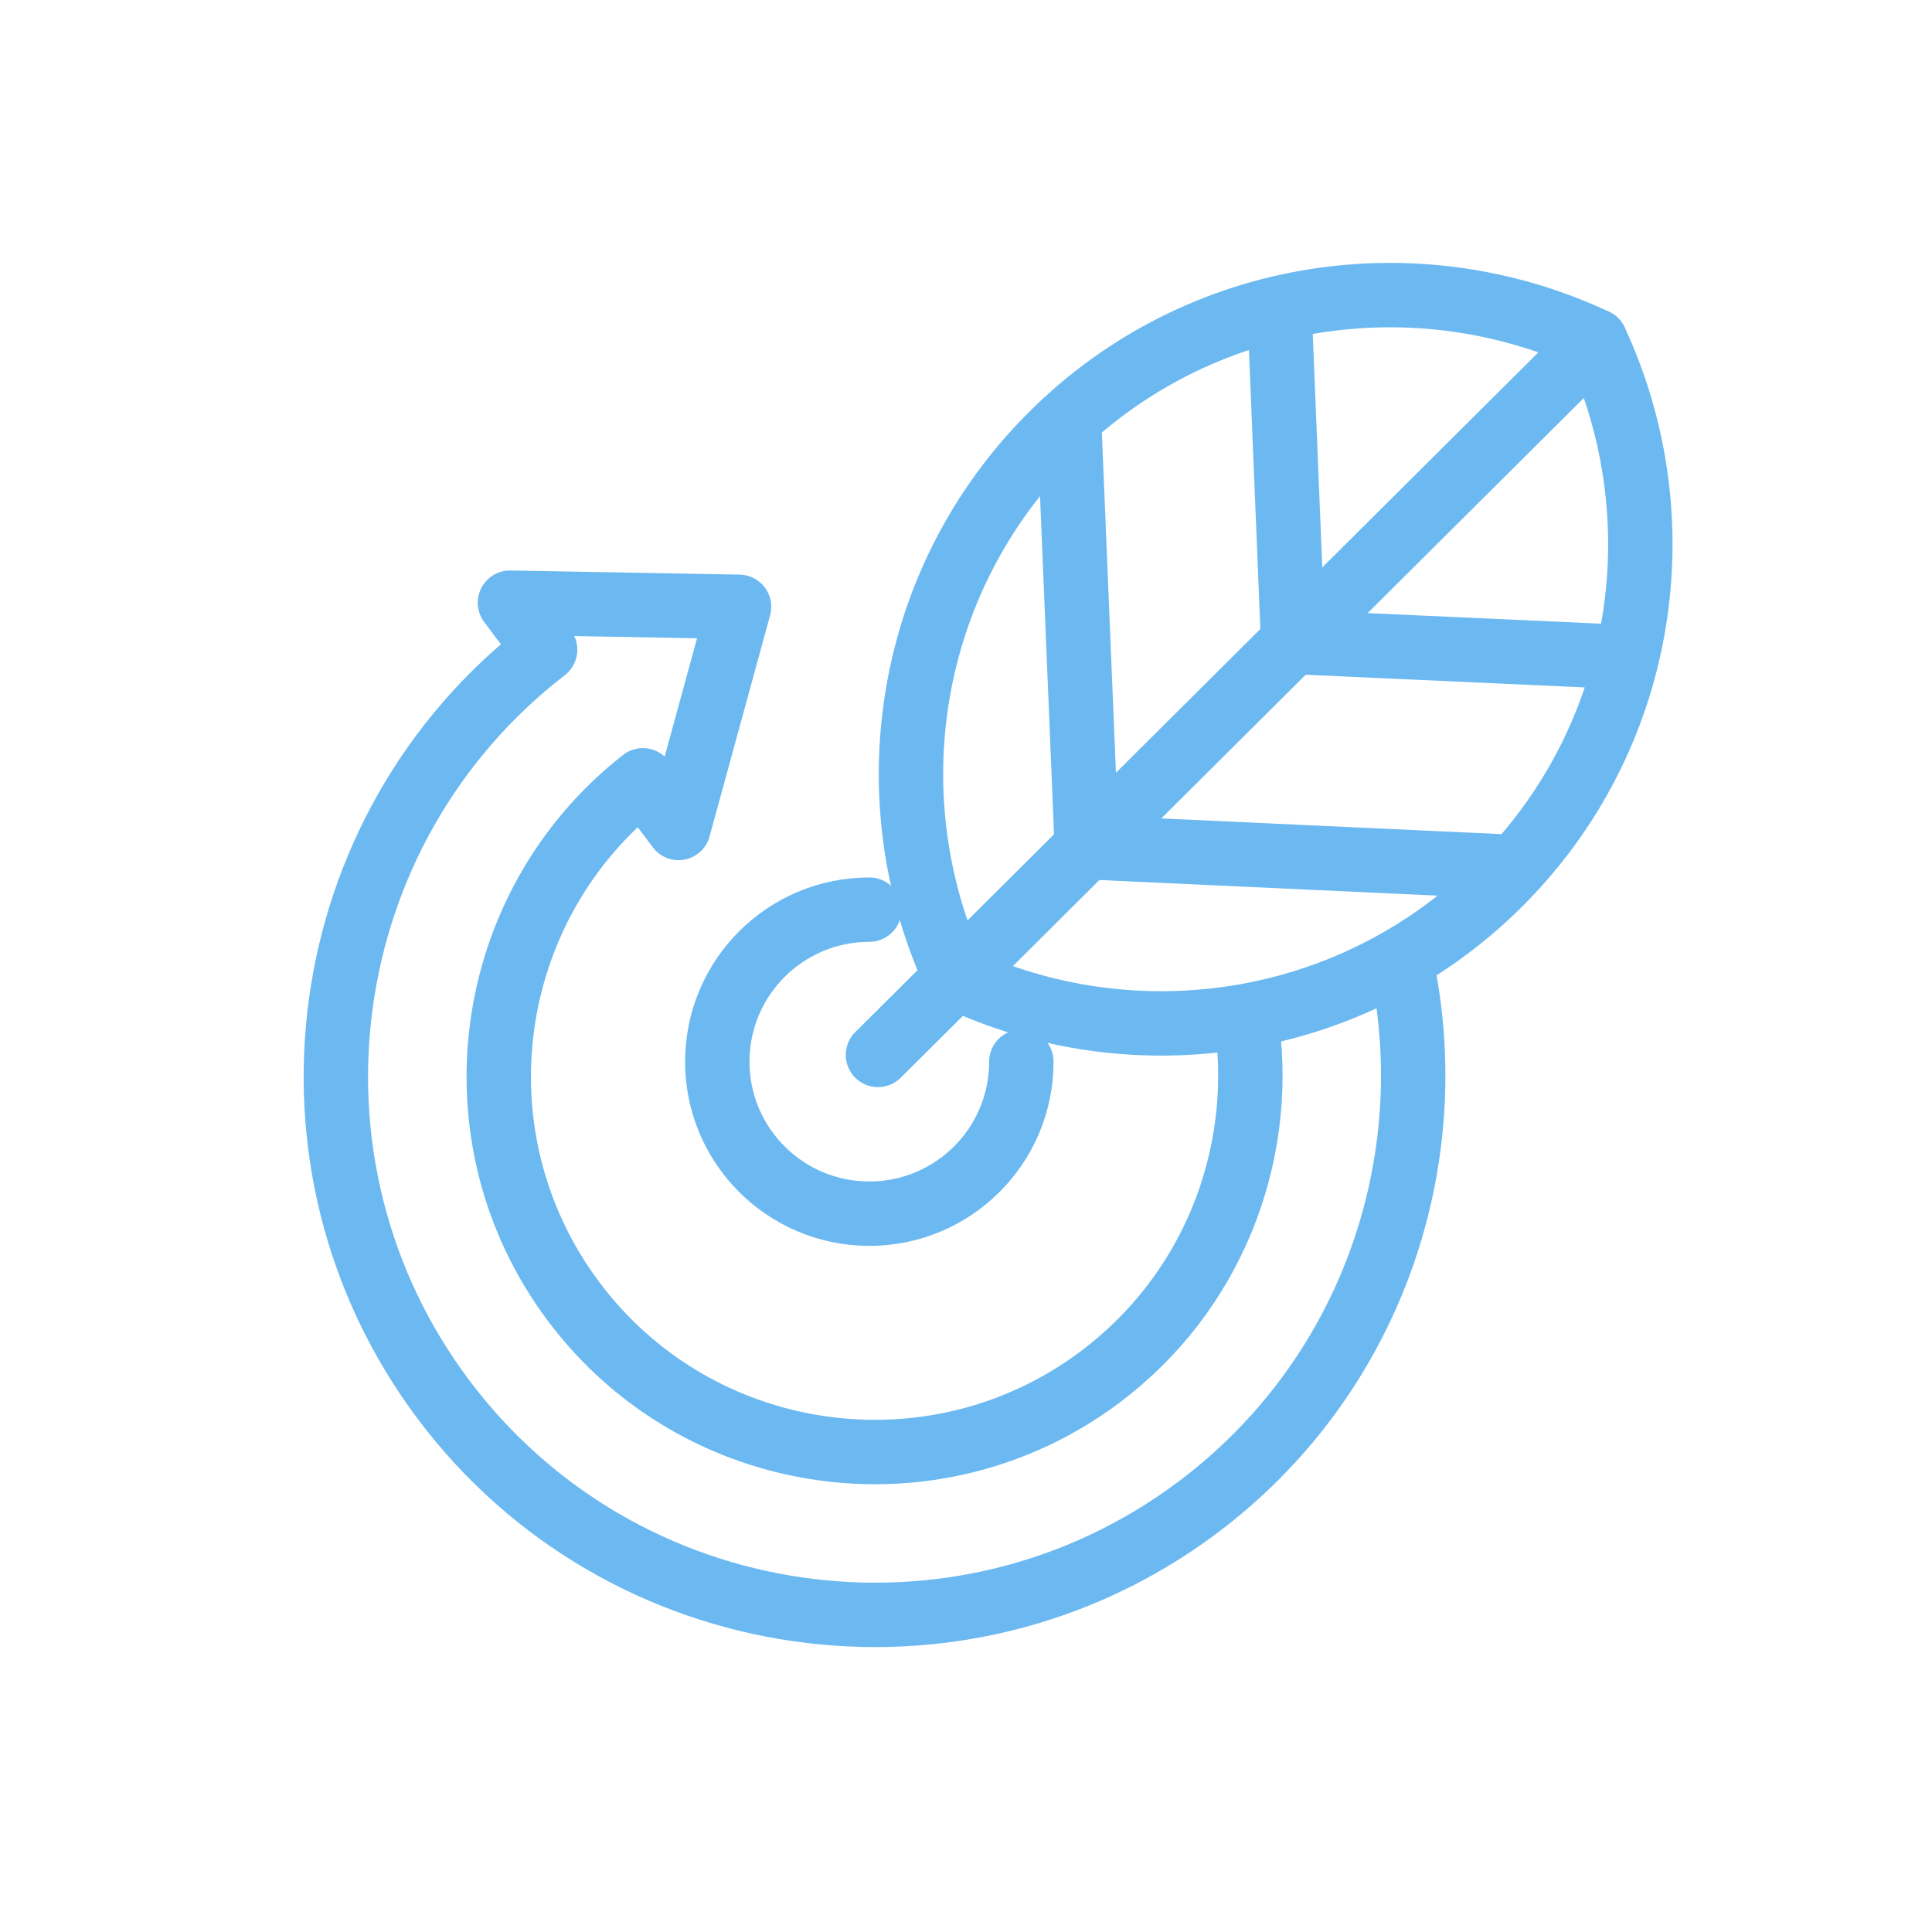 <?xml version="1.0" encoding="utf-8"?>
<!-- Generator: Adobe Illustrator 16.0.0, SVG Export Plug-In . SVG Version: 6.00 Build 0)  -->
<!DOCTYPE svg PUBLIC "-//W3C//DTD SVG 1.1//EN" "http://www.w3.org/Graphics/SVG/1.1/DTD/svg11.dtd">
<svg version="1.1" id="圖層_1" xmlns="http://www.w3.org/2000/svg" xmlns:xlink="http://www.w3.org/1999/xlink" x="0px" y="0px"
	 width="60px" height="60px" viewBox="0 0 60 60" enable-background="new 0 0 60 60" xml:space="preserve">
<g>
	<path fill="none" stroke="#6CB9F1" stroke-width="2" stroke-linecap="round" stroke-linejoin="round" stroke-miterlimit="10" d="
		M38.732,31.882c0.531,4.052-1.079,8.271-4.577,10.889c-5.154,3.857-12.485,2.802-16.343-2.353
		c-3.808-5.088-2.825-12.287,2.153-16.184l1.107,1.479l1.88-6.868l-7.115-0.128l1.092,1.461c-7.212,5.567-8.647,15.949-3.169,23.27
		c5.531,7.39,16.037,8.903,23.425,3.374c5.301-3.968,7.577-10.495,6.4-16.597"/>
	<path fill="none" stroke="#6CB9F1" stroke-width="2" stroke-linecap="round" stroke-linejoin="round" stroke-miterlimit="10" d="
		M31.719,32.972c0,2.606-2.113,4.72-4.721,4.72s-4.722-2.114-4.722-4.72c0-2.608,2.114-4.722,4.722-4.722"/>
	<g>
		<path fill="none" stroke="#6CB9F1" stroke-width="2" stroke-linecap="round" stroke-linejoin="round" stroke-miterlimit="10" d="
			M49.549,10.589c2.572,5.532,1.586,12.308-2.989,16.863c-4.576,4.553-11.358,5.506-16.874,2.907
			c-2.574-5.53-1.59-12.31,2.985-16.863S44.027,7.989,49.549,10.589z"/>
		
			<line fill="none" stroke="#6CB9F1" stroke-width="2" stroke-linecap="round" stroke-linejoin="round" stroke-miterlimit="10" x1="49.549" y1="10.589" x2="30.282" y2="29.761"/>
		
			<line fill="none" stroke="#6CB9F1" stroke-width="2" stroke-linecap="round" stroke-linejoin="round" stroke-miterlimit="10" x1="29.642" y1="30.4" x2="27.266" y2="32.762"/>
		
			<line fill="none" stroke="#6CB9F1" stroke-width="2" stroke-linecap="round" stroke-linejoin="round" stroke-miterlimit="10" x1="39.761" y1="10.216" x2="40.155" y2="19.849"/>
		
			<line fill="none" stroke="#6CB9F1" stroke-width="2" stroke-linecap="round" stroke-linejoin="round" stroke-miterlimit="10" x1="33.217" y1="13.397" x2="33.75" y2="26.282"/>
		
			<line fill="none" stroke="#6CB9F1" stroke-width="2" stroke-linecap="round" stroke-linejoin="round" stroke-miterlimit="10" x1="49.874" y1="20.377" x2="40.241" y2="19.94"/>
		
			<line fill="none" stroke="#6CB9F1" stroke-width="2" stroke-linecap="round" stroke-linejoin="round" stroke-miterlimit="10" x1="46.661" y1="26.907" x2="33.78" y2="26.312"/>
	</g>
</g>
</svg>
